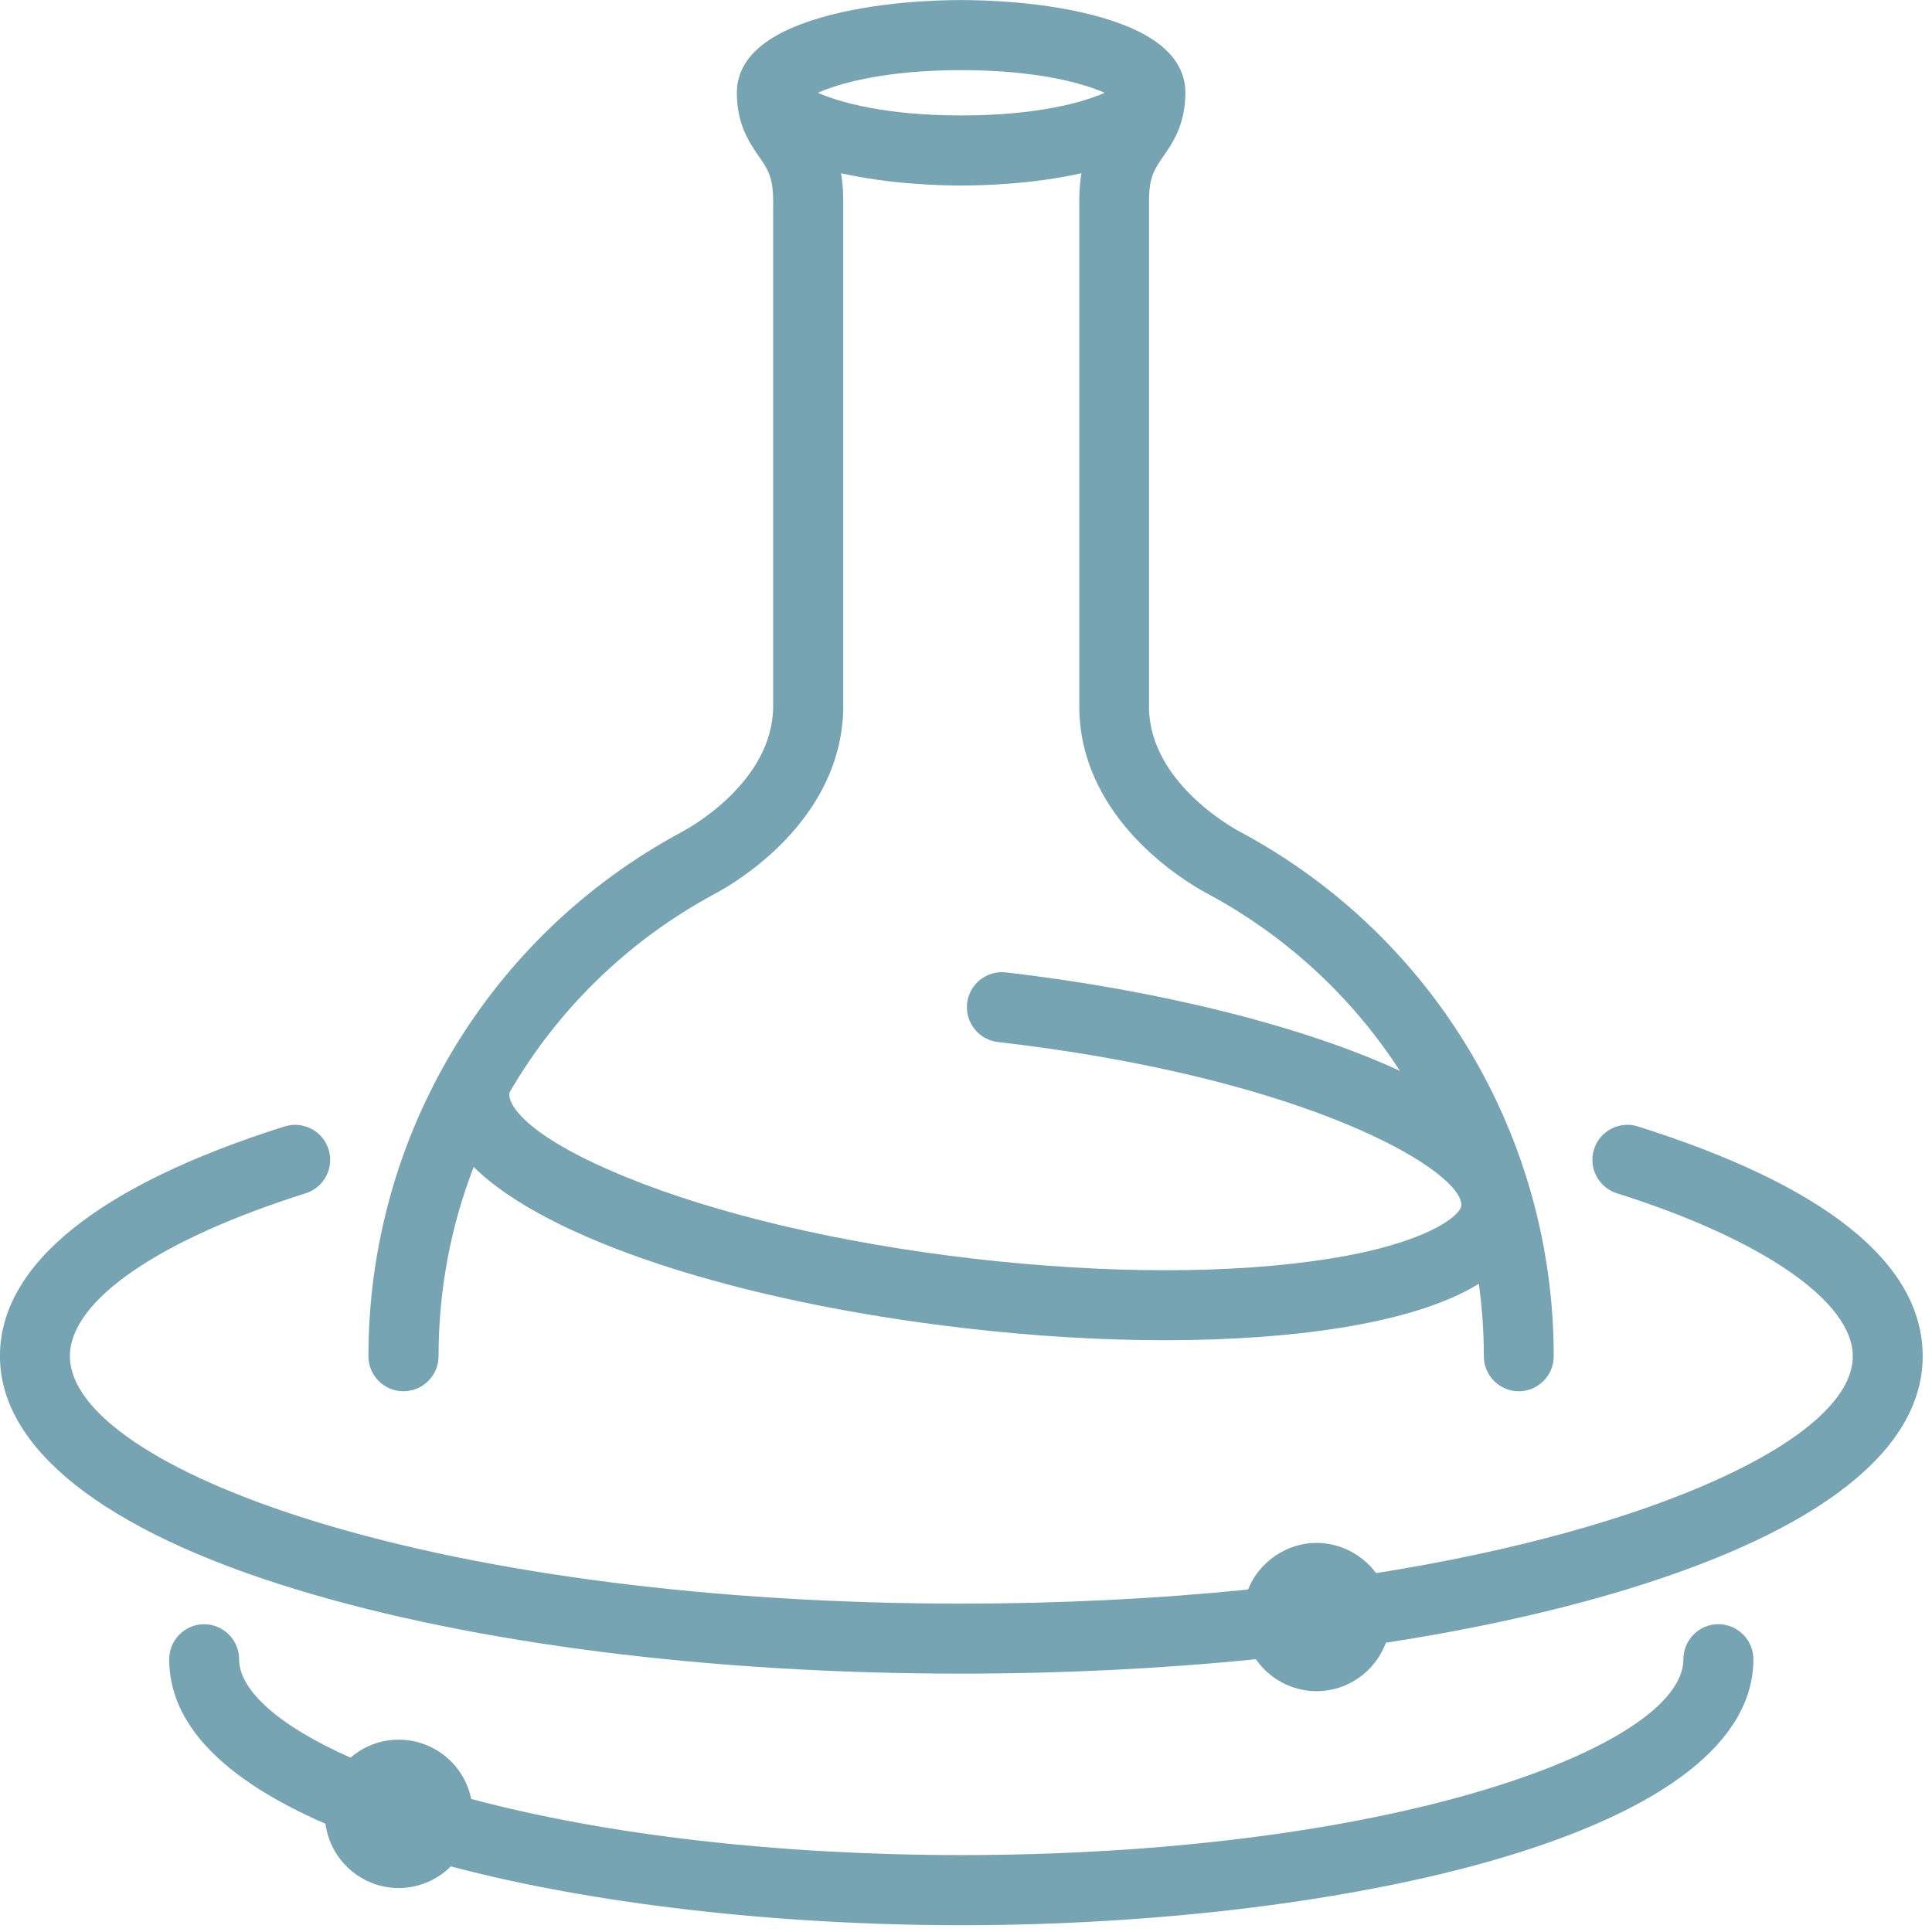 <svg fill="none" height="33" viewBox="0 0 33 33" width="33" xmlns="http://www.w3.org/2000/svg"><g fill="#76a4b3"><path d="m6.894 23.763c.329 0 .597-.269.597-.599 0-1.114.202-2.199.6-3.232 1.24 1.232 4.477 2.301 8.387 2.754 1.179.137 2.331.206 3.424.206 1.093 0 2.111-.071 2.989-.211 1.026-.164 1.821-.416 2.369-.753.056.409.085.824.085 1.237 0 .33.268.599.597.599.329 0 .597-.269.597-.599 0-3.756-2.054-7.189-5.361-8.959-.157-.084-1.534-.858-1.552-2.114v-8.666c0-.403.097-.542.243-.753.16-.23.378-.545.378-1.088 0-.582-.487-1.017-1.448-1.291-.926-.265-1.974-.293-2.382-.293-.408 0-1.466.029-2.397.3-.951.276-1.434.708-1.434 1.285 0 .543.219.858.378 1.088.146.211.242.35.242.753v8.656c-.018 1.264-1.395 2.039-1.552 2.123-3.306 1.771-5.361 5.204-5.361 8.959 0 .33.268.599.597.599zm9.525-21.791c-1.298 0-2.089-.227-2.449-.387.359-.161 1.15-.387 2.449-.387s2.089.227 2.449.387c-.359.161-1.15.387-2.449.387zm-2.016 10.119v-8.665c0-.166-.012-.321-.037-.467.837.188 1.7.21 2.053.21s1.215-.022 2.053-.21c-.025.147-.037.301-.037.467v8.674c.028 1.911 1.823 2.969 2.183 3.161 1.342.719 2.472 1.76 3.293 3.03-1.637-.758-4.101-1.377-6.731-1.682-.325-.037-.623.199-.661.526-.037.328.198.625.525.663 5.032.583 7.617 2.025 7.892 2.673.005.017.01.033.015.051l.009.028c.003.02.003.033.002.04-.021.183-.6.646-2.255.91-1.648.263-3.81.262-6.089-.002-2.267-.263-4.373-.758-5.929-1.394-2.03-.83-1.99-1.392-1.989-1.398.001-.015.003-.03.003-.046.834-1.438 2.05-2.613 3.518-3.399.359-.193 2.155-1.251 2.183-3.17z"/><path d="m27.975 19.24c-.152-.048-.313-.033-.455.041-.141.074-.245.198-.293.351-.099.315.076.651.39.75 2.486.784 4.03 1.85 4.03 2.783 0 1.407-3.419 2.961-8.143 3.705-.237-.321-.618-.516-1.015-.516-.513 0-.982.323-1.172.796-1.574.16-3.221.241-4.897.241-4.178 0-8.099-.499-11.04-1.404-2.622-.807-4.186-1.862-4.186-2.822 0-.96 1.544-1.999 4.028-2.783.152-.048.276-.153.35-.294.074-.142.088-.304.04-.456-.048-.153-.152-.277-.294-.351-.141-.074-.303-.088-.455-.041-3.183 1.004-4.864 2.361-4.864 3.924s1.749 2.975 5.058 3.984c3.043.928 7.079 1.439 11.363 1.439 1.715 0 3.407-.083 5.031-.246.234.339.624.546 1.038.546.528 0 1.002-.336 1.183-.828 1.518-.235 2.901-.541 4.111-.91 3.309-1.009 5.058-2.387 5.058-3.984s-1.682-2.921-4.866-3.925z"/><path d="m29.351 27.742c-.329 0-.597.269-.597.599 0 .753-1.263 1.585-3.379 2.225-2.385.722-5.566 1.12-8.956 1.12-3.095 0-6.063-.34-8.371-.959-.118-.584-.634-1.012-1.238-1.012-.305 0-.592.108-.822.307-1.212-.536-1.904-1.146-1.904-1.68 0-.33-.268-.599-.597-.599-.329 0-.597.269-.597.599 0 1.093.898 2.038 2.669 2.809.083.622.616 1.098 1.251 1.098.335 0 .655-.134.891-.37 2.401.639 5.571 1.005 8.719 1.005 3.365 0 6.706-.413 9.166-1.133 2.854-.836 4.363-2.014 4.363-3.409 0-.33-.268-.599-.597-.599z"/></g></svg>